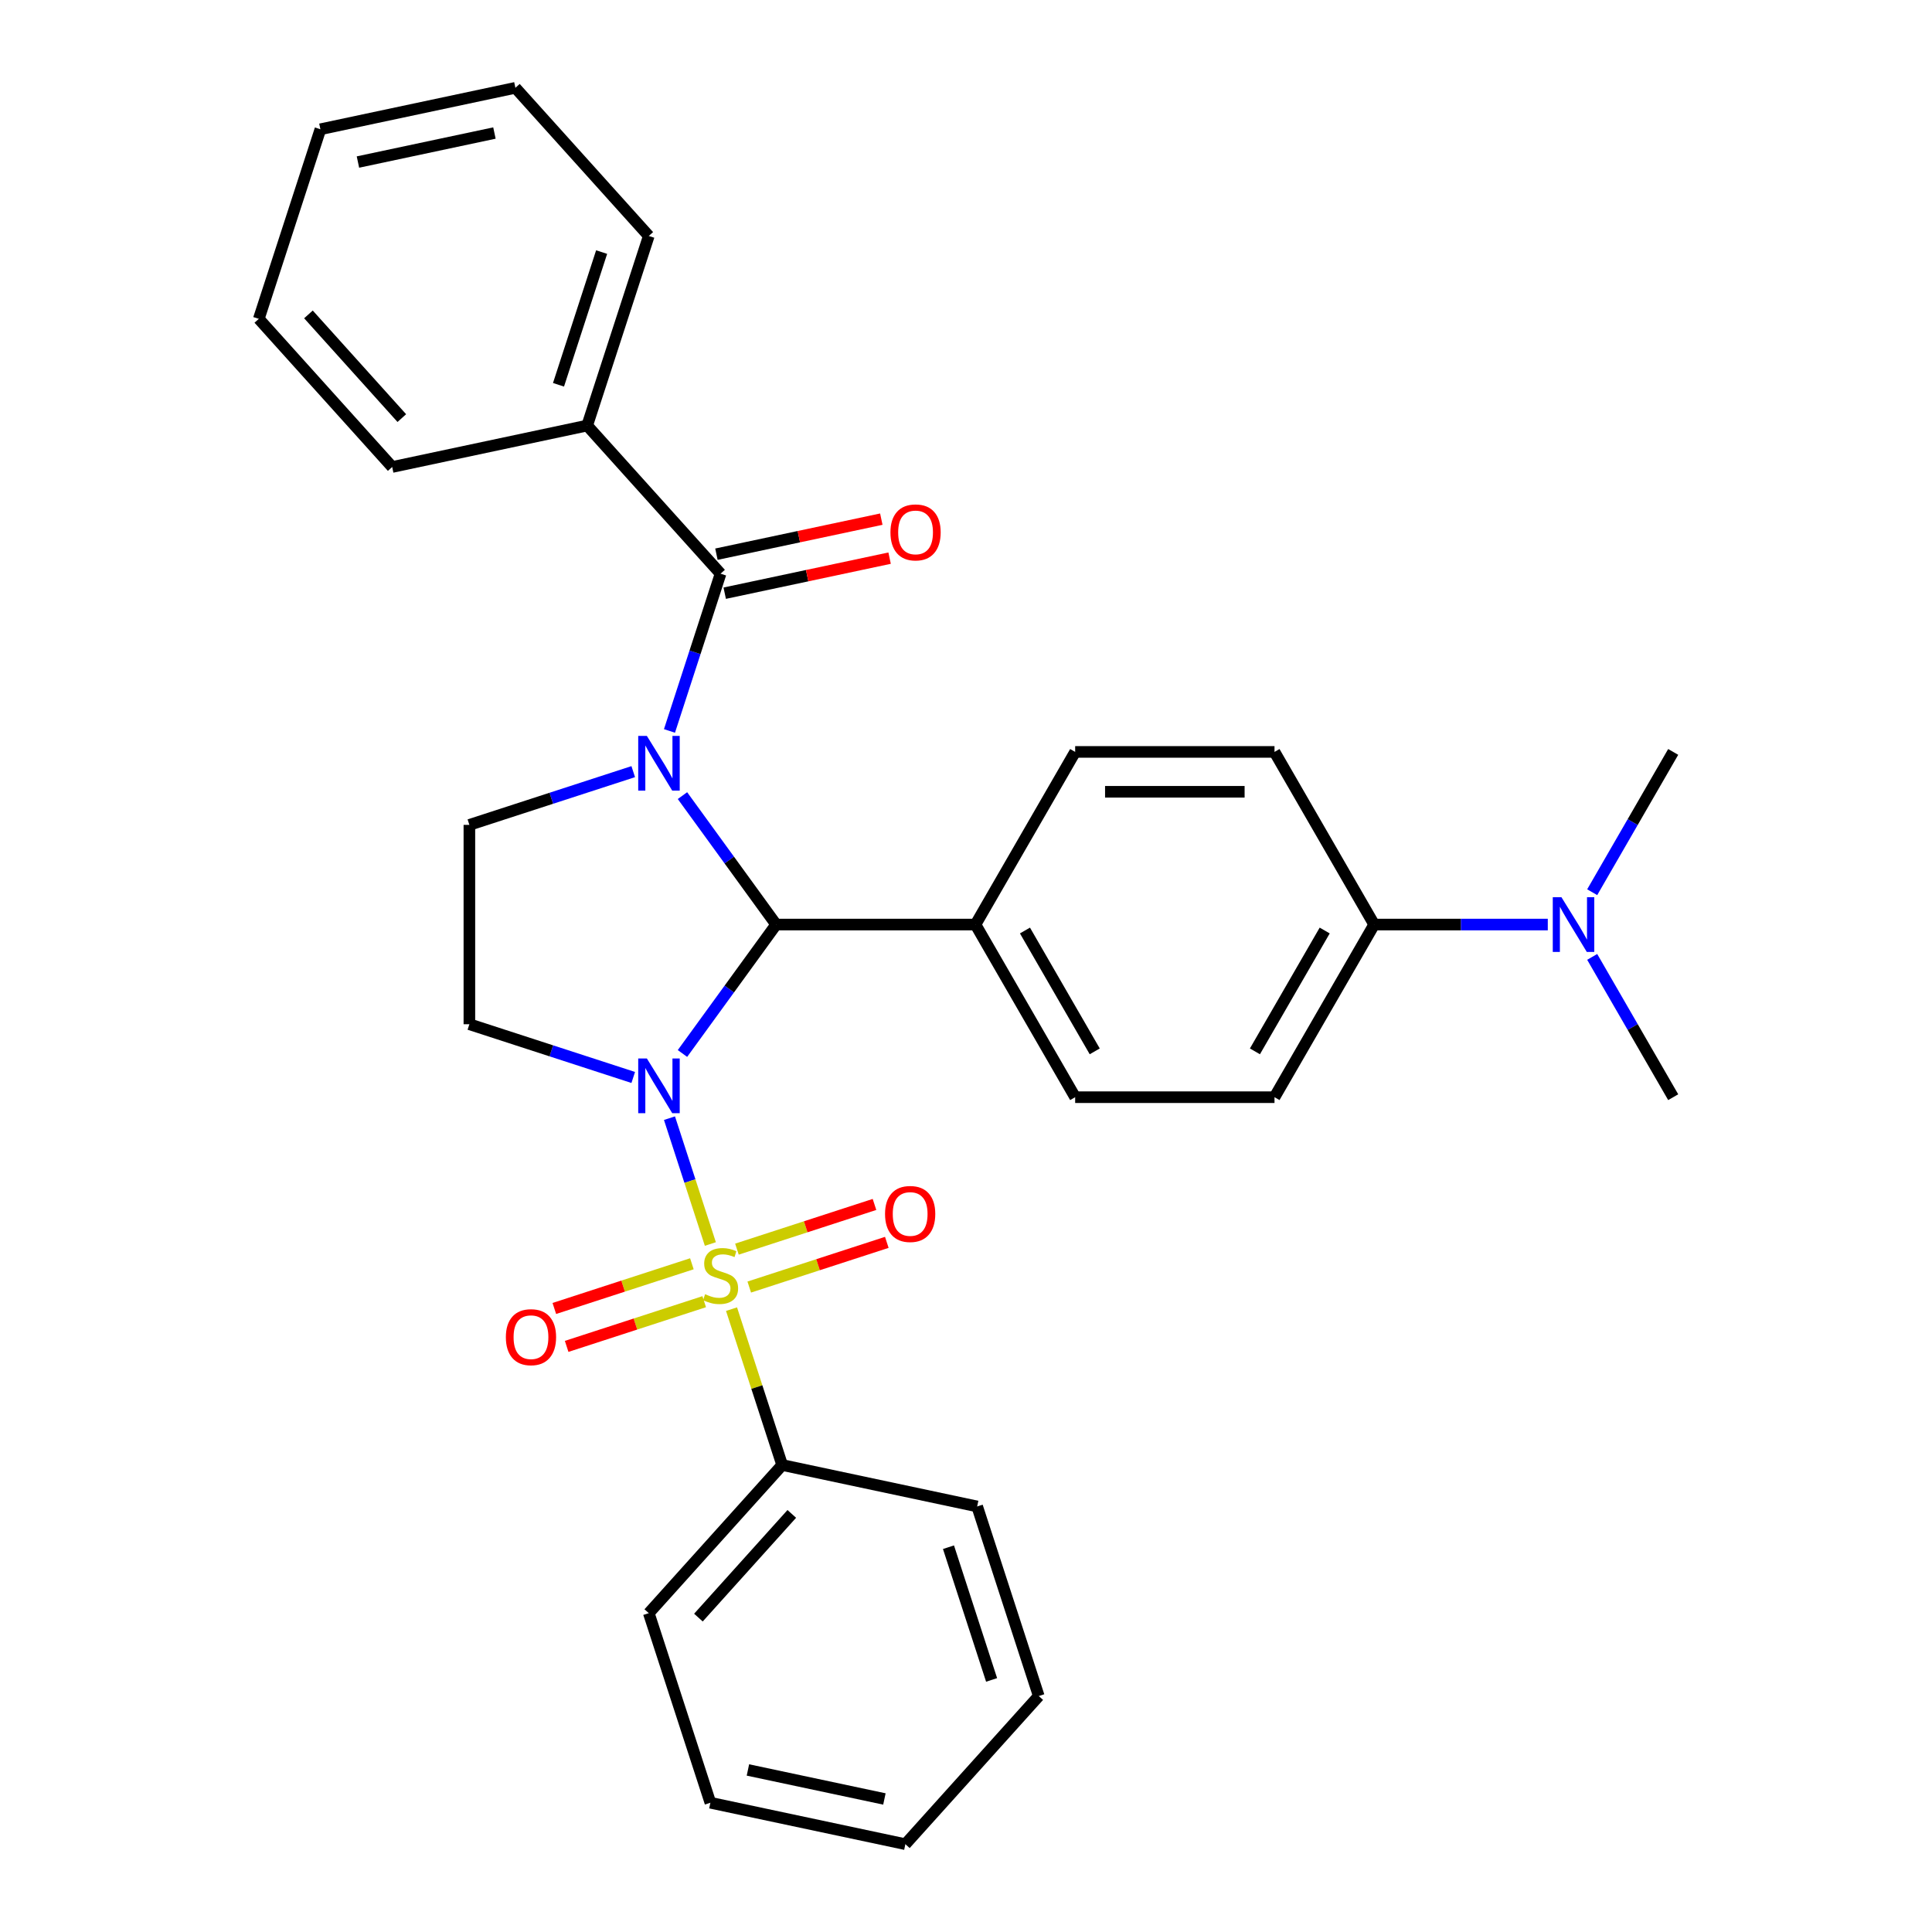 <?xml version='1.0' encoding='iso-8859-1'?>
<svg version='1.1' baseProfile='full'
              xmlns='http://www.w3.org/2000/svg'
                      xmlns:rdkit='http://www.rdkit.org/xml'
                      xmlns:xlink='http://www.w3.org/1999/xlink'
                  xml:space='preserve'
width='1000px' height='1000px' viewBox='0 0 1000 1000'>
<!-- END OF HEADER -->
<rect style='opacity:1.0;fill:#FFFFFF;stroke:none' width='1000' height='1000' x='0' y='0'> </rect>
<path class='bond-0' d='M 346.52,578.762 L 357.102,611.328' style='fill:none;fill-rule:evenodd;stroke:#0000FF;stroke-width:6px;stroke-linecap:butt;stroke-linejoin:miter;stroke-opacity:1' />
<path class='bond-0' d='M 357.102,611.328 L 367.683,643.894' style='fill:none;fill-rule:evenodd;stroke:#CCCC00;stroke-width:6px;stroke-linecap:butt;stroke-linejoin:miter;stroke-opacity:1' />
<path class='bond-2' d='M 353.243,545.283 L 377.486,511.915' style='fill:none;fill-rule:evenodd;stroke:#0000FF;stroke-width:6px;stroke-linecap:butt;stroke-linejoin:miter;stroke-opacity:1' />
<path class='bond-2' d='M 377.486,511.915 L 401.729,478.548' style='fill:none;fill-rule:evenodd;stroke:#000000;stroke-width:6px;stroke-linecap:butt;stroke-linejoin:miter;stroke-opacity:1' />
<path class='bond-4' d='M 327.762,557.695 L 285.356,543.916' style='fill:none;fill-rule:evenodd;stroke:#0000FF;stroke-width:6px;stroke-linecap:butt;stroke-linejoin:miter;stroke-opacity:1' />
<path class='bond-4' d='M 285.356,543.916 L 242.951,530.138' style='fill:none;fill-rule:evenodd;stroke:#000000;stroke-width:6px;stroke-linecap:butt;stroke-linejoin:miter;stroke-opacity:1' />
<path class='bond-6' d='M 387.814,666.178 L 423.413,654.611' style='fill:none;fill-rule:evenodd;stroke:#CCCC00;stroke-width:6px;stroke-linecap:butt;stroke-linejoin:miter;stroke-opacity:1' />
<path class='bond-6' d='M 423.413,654.611 L 459.012,643.044' style='fill:none;fill-rule:evenodd;stroke:#FF0000;stroke-width:6px;stroke-linecap:butt;stroke-linejoin:miter;stroke-opacity:1' />
<path class='bond-6' d='M 381.437,646.552 L 417.036,634.985' style='fill:none;fill-rule:evenodd;stroke:#CCCC00;stroke-width:6px;stroke-linecap:butt;stroke-linejoin:miter;stroke-opacity:1' />
<path class='bond-6' d='M 417.036,634.985 L 452.635,623.418' style='fill:none;fill-rule:evenodd;stroke:#FF0000;stroke-width:6px;stroke-linecap:butt;stroke-linejoin:miter;stroke-opacity:1' />
<path class='bond-7' d='M 358.118,654.129 L 322.519,665.695' style='fill:none;fill-rule:evenodd;stroke:#CCCC00;stroke-width:6px;stroke-linecap:butt;stroke-linejoin:miter;stroke-opacity:1' />
<path class='bond-7' d='M 322.519,665.695 L 286.92,677.262' style='fill:none;fill-rule:evenodd;stroke:#FF0000;stroke-width:6px;stroke-linecap:butt;stroke-linejoin:miter;stroke-opacity:1' />
<path class='bond-7' d='M 364.495,673.755 L 328.896,685.322' style='fill:none;fill-rule:evenodd;stroke:#CCCC00;stroke-width:6px;stroke-linecap:butt;stroke-linejoin:miter;stroke-opacity:1' />
<path class='bond-7' d='M 328.896,685.322 L 293.297,696.888' style='fill:none;fill-rule:evenodd;stroke:#FF0000;stroke-width:6px;stroke-linecap:butt;stroke-linejoin:miter;stroke-opacity:1' />
<path class='bond-8' d='M 378.639,677.613 L 391.745,717.948' style='fill:none;fill-rule:evenodd;stroke:#CCCC00;stroke-width:6px;stroke-linecap:butt;stroke-linejoin:miter;stroke-opacity:1' />
<path class='bond-8' d='M 391.745,717.948 L 404.851,758.284' style='fill:none;fill-rule:evenodd;stroke:#000000;stroke-width:6px;stroke-linecap:butt;stroke-linejoin:miter;stroke-opacity:1' />
<path class='bond-1' d='M 353.243,411.812 L 377.486,445.18' style='fill:none;fill-rule:evenodd;stroke:#0000FF;stroke-width:6px;stroke-linecap:butt;stroke-linejoin:miter;stroke-opacity:1' />
<path class='bond-1' d='M 377.486,445.18 L 401.729,478.548' style='fill:none;fill-rule:evenodd;stroke:#000000;stroke-width:6px;stroke-linecap:butt;stroke-linejoin:miter;stroke-opacity:1' />
<path class='bond-3' d='M 346.52,378.333 L 359.743,337.637' style='fill:none;fill-rule:evenodd;stroke:#0000FF;stroke-width:6px;stroke-linecap:butt;stroke-linejoin:miter;stroke-opacity:1' />
<path class='bond-3' d='M 359.743,337.637 L 372.966,296.942' style='fill:none;fill-rule:evenodd;stroke:#000000;stroke-width:6px;stroke-linecap:butt;stroke-linejoin:miter;stroke-opacity:1' />
<path class='bond-30' d='M 327.762,399.4 L 285.356,413.179' style='fill:none;fill-rule:evenodd;stroke:#0000FF;stroke-width:6px;stroke-linecap:butt;stroke-linejoin:miter;stroke-opacity:1' />
<path class='bond-30' d='M 285.356,413.179 L 242.951,426.957' style='fill:none;fill-rule:evenodd;stroke:#000000;stroke-width:6px;stroke-linecap:butt;stroke-linejoin:miter;stroke-opacity:1' />
<path class='bond-9' d='M 401.729,478.548 L 504.91,478.548' style='fill:none;fill-rule:evenodd;stroke:#000000;stroke-width:6px;stroke-linecap:butt;stroke-linejoin:miter;stroke-opacity:1' />
<path class='bond-10' d='M 375.111,307.034 L 417.784,297.964' style='fill:none;fill-rule:evenodd;stroke:#000000;stroke-width:6px;stroke-linecap:butt;stroke-linejoin:miter;stroke-opacity:1' />
<path class='bond-10' d='M 417.784,297.964 L 460.458,288.893' style='fill:none;fill-rule:evenodd;stroke:#FF0000;stroke-width:6px;stroke-linecap:butt;stroke-linejoin:miter;stroke-opacity:1' />
<path class='bond-10' d='M 370.821,286.849 L 413.494,277.779' style='fill:none;fill-rule:evenodd;stroke:#000000;stroke-width:6px;stroke-linecap:butt;stroke-linejoin:miter;stroke-opacity:1' />
<path class='bond-10' d='M 413.494,277.779 L 456.167,268.708' style='fill:none;fill-rule:evenodd;stroke:#FF0000;stroke-width:6px;stroke-linecap:butt;stroke-linejoin:miter;stroke-opacity:1' />
<path class='bond-11' d='M 372.966,296.942 L 303.925,220.264' style='fill:none;fill-rule:evenodd;stroke:#000000;stroke-width:6px;stroke-linecap:butt;stroke-linejoin:miter;stroke-opacity:1' />
<path class='bond-5' d='M 242.951,530.138 L 242.951,426.957' style='fill:none;fill-rule:evenodd;stroke:#000000;stroke-width:6px;stroke-linecap:butt;stroke-linejoin:miter;stroke-opacity:1' />
<path class='bond-20' d='M 404.851,758.284 L 335.809,834.962' style='fill:none;fill-rule:evenodd;stroke:#000000;stroke-width:6px;stroke-linecap:butt;stroke-linejoin:miter;stroke-opacity:1' />
<path class='bond-20' d='M 409.83,783.594 L 361.501,837.269' style='fill:none;fill-rule:evenodd;stroke:#000000;stroke-width:6px;stroke-linecap:butt;stroke-linejoin:miter;stroke-opacity:1' />
<path class='bond-21' d='M 404.851,758.284 L 505.777,779.736' style='fill:none;fill-rule:evenodd;stroke:#000000;stroke-width:6px;stroke-linecap:butt;stroke-linejoin:miter;stroke-opacity:1' />
<path class='bond-14' d='M 504.91,478.548 L 556.501,389.19' style='fill:none;fill-rule:evenodd;stroke:#000000;stroke-width:6px;stroke-linecap:butt;stroke-linejoin:miter;stroke-opacity:1' />
<path class='bond-15' d='M 504.91,478.548 L 556.501,567.905' style='fill:none;fill-rule:evenodd;stroke:#000000;stroke-width:6px;stroke-linecap:butt;stroke-linejoin:miter;stroke-opacity:1' />
<path class='bond-15' d='M 530.52,481.633 L 566.633,544.183' style='fill:none;fill-rule:evenodd;stroke:#000000;stroke-width:6px;stroke-linecap:butt;stroke-linejoin:miter;stroke-opacity:1' />
<path class='bond-22' d='M 303.925,220.264 L 335.809,122.133' style='fill:none;fill-rule:evenodd;stroke:#000000;stroke-width:6px;stroke-linecap:butt;stroke-linejoin:miter;stroke-opacity:1' />
<path class='bond-22' d='M 289.081,199.167 L 311.4,130.475' style='fill:none;fill-rule:evenodd;stroke:#000000;stroke-width:6px;stroke-linecap:butt;stroke-linejoin:miter;stroke-opacity:1' />
<path class='bond-23' d='M 303.925,220.264 L 202.999,241.716' style='fill:none;fill-rule:evenodd;stroke:#000000;stroke-width:6px;stroke-linecap:butt;stroke-linejoin:miter;stroke-opacity:1' />
<path class='bond-12' d='M 711.272,478.548 L 659.681,567.905' style='fill:none;fill-rule:evenodd;stroke:#000000;stroke-width:6px;stroke-linecap:butt;stroke-linejoin:miter;stroke-opacity:1' />
<path class='bond-12' d='M 685.662,481.633 L 649.548,544.183' style='fill:none;fill-rule:evenodd;stroke:#000000;stroke-width:6px;stroke-linecap:butt;stroke-linejoin:miter;stroke-opacity:1' />
<path class='bond-13' d='M 711.272,478.548 L 756.202,478.548' style='fill:none;fill-rule:evenodd;stroke:#000000;stroke-width:6px;stroke-linecap:butt;stroke-linejoin:miter;stroke-opacity:1' />
<path class='bond-13' d='M 756.202,478.548 L 801.133,478.548' style='fill:none;fill-rule:evenodd;stroke:#0000FF;stroke-width:6px;stroke-linecap:butt;stroke-linejoin:miter;stroke-opacity:1' />
<path class='bond-31' d='M 711.272,478.548 L 659.681,389.19' style='fill:none;fill-rule:evenodd;stroke:#000000;stroke-width:6px;stroke-linecap:butt;stroke-linejoin:miter;stroke-opacity:1' />
<path class='bond-18' d='M 824.117,495.287 L 845.08,531.596' style='fill:none;fill-rule:evenodd;stroke:#0000FF;stroke-width:6px;stroke-linecap:butt;stroke-linejoin:miter;stroke-opacity:1' />
<path class='bond-18' d='M 845.08,531.596 L 866.043,567.905' style='fill:none;fill-rule:evenodd;stroke:#000000;stroke-width:6px;stroke-linecap:butt;stroke-linejoin:miter;stroke-opacity:1' />
<path class='bond-19' d='M 824.117,461.808 L 845.08,425.499' style='fill:none;fill-rule:evenodd;stroke:#0000FF;stroke-width:6px;stroke-linecap:butt;stroke-linejoin:miter;stroke-opacity:1' />
<path class='bond-19' d='M 845.08,425.499 L 866.043,389.19' style='fill:none;fill-rule:evenodd;stroke:#000000;stroke-width:6px;stroke-linecap:butt;stroke-linejoin:miter;stroke-opacity:1' />
<path class='bond-17' d='M 556.501,389.19 L 659.681,389.19' style='fill:none;fill-rule:evenodd;stroke:#000000;stroke-width:6px;stroke-linecap:butt;stroke-linejoin:miter;stroke-opacity:1' />
<path class='bond-17' d='M 571.978,409.827 L 644.204,409.827' style='fill:none;fill-rule:evenodd;stroke:#000000;stroke-width:6px;stroke-linecap:butt;stroke-linejoin:miter;stroke-opacity:1' />
<path class='bond-16' d='M 556.501,567.905 L 659.681,567.905' style='fill:none;fill-rule:evenodd;stroke:#000000;stroke-width:6px;stroke-linecap:butt;stroke-linejoin:miter;stroke-opacity:1' />
<path class='bond-25' d='M 335.809,834.962 L 367.694,933.093' style='fill:none;fill-rule:evenodd;stroke:#000000;stroke-width:6px;stroke-linecap:butt;stroke-linejoin:miter;stroke-opacity:1' />
<path class='bond-24' d='M 505.777,779.736 L 537.661,877.867' style='fill:none;fill-rule:evenodd;stroke:#000000;stroke-width:6px;stroke-linecap:butt;stroke-linejoin:miter;stroke-opacity:1' />
<path class='bond-24' d='M 490.933,800.833 L 513.252,869.525' style='fill:none;fill-rule:evenodd;stroke:#000000;stroke-width:6px;stroke-linecap:butt;stroke-linejoin:miter;stroke-opacity:1' />
<path class='bond-27' d='M 335.809,122.133 L 266.768,45.455' style='fill:none;fill-rule:evenodd;stroke:#000000;stroke-width:6px;stroke-linecap:butt;stroke-linejoin:miter;stroke-opacity:1' />
<path class='bond-26' d='M 202.999,241.716 L 133.957,165.038' style='fill:none;fill-rule:evenodd;stroke:#000000;stroke-width:6px;stroke-linecap:butt;stroke-linejoin:miter;stroke-opacity:1' />
<path class='bond-26' d='M 207.978,216.406 L 159.649,162.731' style='fill:none;fill-rule:evenodd;stroke:#000000;stroke-width:6px;stroke-linecap:butt;stroke-linejoin:miter;stroke-opacity:1' />
<path class='bond-28' d='M 537.661,877.867 L 468.62,954.545' style='fill:none;fill-rule:evenodd;stroke:#000000;stroke-width:6px;stroke-linecap:butt;stroke-linejoin:miter;stroke-opacity:1' />
<path class='bond-32' d='M 367.694,933.093 L 468.62,954.545' style='fill:none;fill-rule:evenodd;stroke:#000000;stroke-width:6px;stroke-linecap:butt;stroke-linejoin:miter;stroke-opacity:1' />
<path class='bond-32' d='M 387.123,916.126 L 457.771,931.142' style='fill:none;fill-rule:evenodd;stroke:#000000;stroke-width:6px;stroke-linecap:butt;stroke-linejoin:miter;stroke-opacity:1' />
<path class='bond-29' d='M 133.957,165.038 L 165.842,66.907' style='fill:none;fill-rule:evenodd;stroke:#000000;stroke-width:6px;stroke-linecap:butt;stroke-linejoin:miter;stroke-opacity:1' />
<path class='bond-33' d='M 266.768,45.455 L 165.842,66.907' style='fill:none;fill-rule:evenodd;stroke:#000000;stroke-width:6px;stroke-linecap:butt;stroke-linejoin:miter;stroke-opacity:1' />
<path class='bond-33' d='M 255.919,68.858 L 185.271,83.874' style='fill:none;fill-rule:evenodd;stroke:#000000;stroke-width:6px;stroke-linecap:butt;stroke-linejoin:miter;stroke-opacity:1' />
<path  class='atom-0' d='M 334.821 547.863
L 344.101 562.863
Q 345.021 564.343, 346.501 567.023
Q 347.981 569.703, 348.061 569.863
L 348.061 547.863
L 351.821 547.863
L 351.821 576.183
L 347.941 576.183
L 337.981 559.783
Q 336.821 557.863, 335.581 555.663
Q 334.381 553.463, 334.021 552.783
L 334.021 576.183
L 330.341 576.183
L 330.341 547.863
L 334.821 547.863
' fill='#0000FF'/>
<path  class='atom-1' d='M 364.966 669.873
Q 365.286 669.993, 366.606 670.553
Q 367.926 671.113, 369.366 671.473
Q 370.846 671.793, 372.286 671.793
Q 374.966 671.793, 376.526 670.513
Q 378.086 669.193, 378.086 666.913
Q 378.086 665.353, 377.286 664.393
Q 376.526 663.433, 375.326 662.913
Q 374.126 662.393, 372.126 661.793
Q 369.606 661.033, 368.086 660.313
Q 366.606 659.593, 365.526 658.073
Q 364.486 656.553, 364.486 653.993
Q 364.486 650.433, 366.886 648.233
Q 369.326 646.033, 374.126 646.033
Q 377.406 646.033, 381.126 647.593
L 380.206 650.673
Q 376.806 649.273, 374.246 649.273
Q 371.486 649.273, 369.966 650.433
Q 368.446 651.553, 368.486 653.513
Q 368.486 655.033, 369.246 655.953
Q 370.046 656.873, 371.166 657.393
Q 372.326 657.913, 374.246 658.513
Q 376.806 659.313, 378.326 660.113
Q 379.846 660.913, 380.926 662.553
Q 382.046 664.153, 382.046 666.913
Q 382.046 670.833, 379.406 672.953
Q 376.806 675.033, 372.446 675.033
Q 369.926 675.033, 368.006 674.473
Q 366.126 673.953, 363.886 673.033
L 364.966 669.873
' fill='#CCCC00'/>
<path  class='atom-2' d='M 334.821 380.913
L 344.101 395.913
Q 345.021 397.393, 346.501 400.073
Q 347.981 402.753, 348.061 402.913
L 348.061 380.913
L 351.821 380.913
L 351.821 409.233
L 347.941 409.233
L 337.981 392.833
Q 336.821 390.913, 335.581 388.713
Q 334.381 386.513, 334.021 385.833
L 334.021 409.233
L 330.341 409.233
L 330.341 380.913
L 334.821 380.913
' fill='#0000FF'/>
<path  class='atom-7' d='M 458.097 628.349
Q 458.097 621.549, 461.457 617.749
Q 464.817 613.949, 471.097 613.949
Q 477.377 613.949, 480.737 617.749
Q 484.097 621.549, 484.097 628.349
Q 484.097 635.229, 480.697 639.149
Q 477.297 643.029, 471.097 643.029
Q 464.857 643.029, 461.457 639.149
Q 458.097 635.269, 458.097 628.349
M 471.097 639.829
Q 475.417 639.829, 477.737 636.949
Q 480.097 634.029, 480.097 628.349
Q 480.097 622.789, 477.737 619.989
Q 475.417 617.149, 471.097 617.149
Q 466.777 617.149, 464.417 619.949
Q 462.097 622.749, 462.097 628.349
Q 462.097 634.069, 464.417 636.949
Q 466.777 639.829, 471.097 639.829
' fill='#FF0000'/>
<path  class='atom-8' d='M 261.835 692.118
Q 261.835 685.318, 265.195 681.518
Q 268.555 677.718, 274.835 677.718
Q 281.115 677.718, 284.475 681.518
Q 287.835 685.318, 287.835 692.118
Q 287.835 698.998, 284.435 702.918
Q 281.035 706.798, 274.835 706.798
Q 268.595 706.798, 265.195 702.918
Q 261.835 699.038, 261.835 692.118
M 274.835 703.598
Q 279.155 703.598, 281.475 700.718
Q 283.835 697.798, 283.835 692.118
Q 283.835 686.558, 281.475 683.758
Q 279.155 680.918, 274.835 680.918
Q 270.515 680.918, 268.155 683.718
Q 265.835 686.518, 265.835 692.118
Q 265.835 697.838, 268.155 700.718
Q 270.515 703.598, 274.835 703.598
' fill='#FF0000'/>
<path  class='atom-11' d='M 460.892 275.569
Q 460.892 268.769, 464.252 264.969
Q 467.612 261.169, 473.892 261.169
Q 480.172 261.169, 483.532 264.969
Q 486.892 268.769, 486.892 275.569
Q 486.892 282.449, 483.492 286.369
Q 480.092 290.249, 473.892 290.249
Q 467.652 290.249, 464.252 286.369
Q 460.892 282.489, 460.892 275.569
M 473.892 287.049
Q 478.212 287.049, 480.532 284.169
Q 482.892 281.249, 482.892 275.569
Q 482.892 270.009, 480.532 267.209
Q 478.212 264.369, 473.892 264.369
Q 469.572 264.369, 467.212 267.169
Q 464.892 269.969, 464.892 275.569
Q 464.892 281.289, 467.212 284.169
Q 469.572 287.049, 473.892 287.049
' fill='#FF0000'/>
<path  class='atom-14' d='M 808.193 464.388
L 817.473 479.388
Q 818.393 480.868, 819.873 483.548
Q 821.353 486.228, 821.433 486.388
L 821.433 464.388
L 825.193 464.388
L 825.193 492.708
L 821.313 492.708
L 811.353 476.308
Q 810.193 474.388, 808.953 472.188
Q 807.753 469.988, 807.393 469.308
L 807.393 492.708
L 803.713 492.708
L 803.713 464.388
L 808.193 464.388
' fill='#0000FF'/>
</svg>
